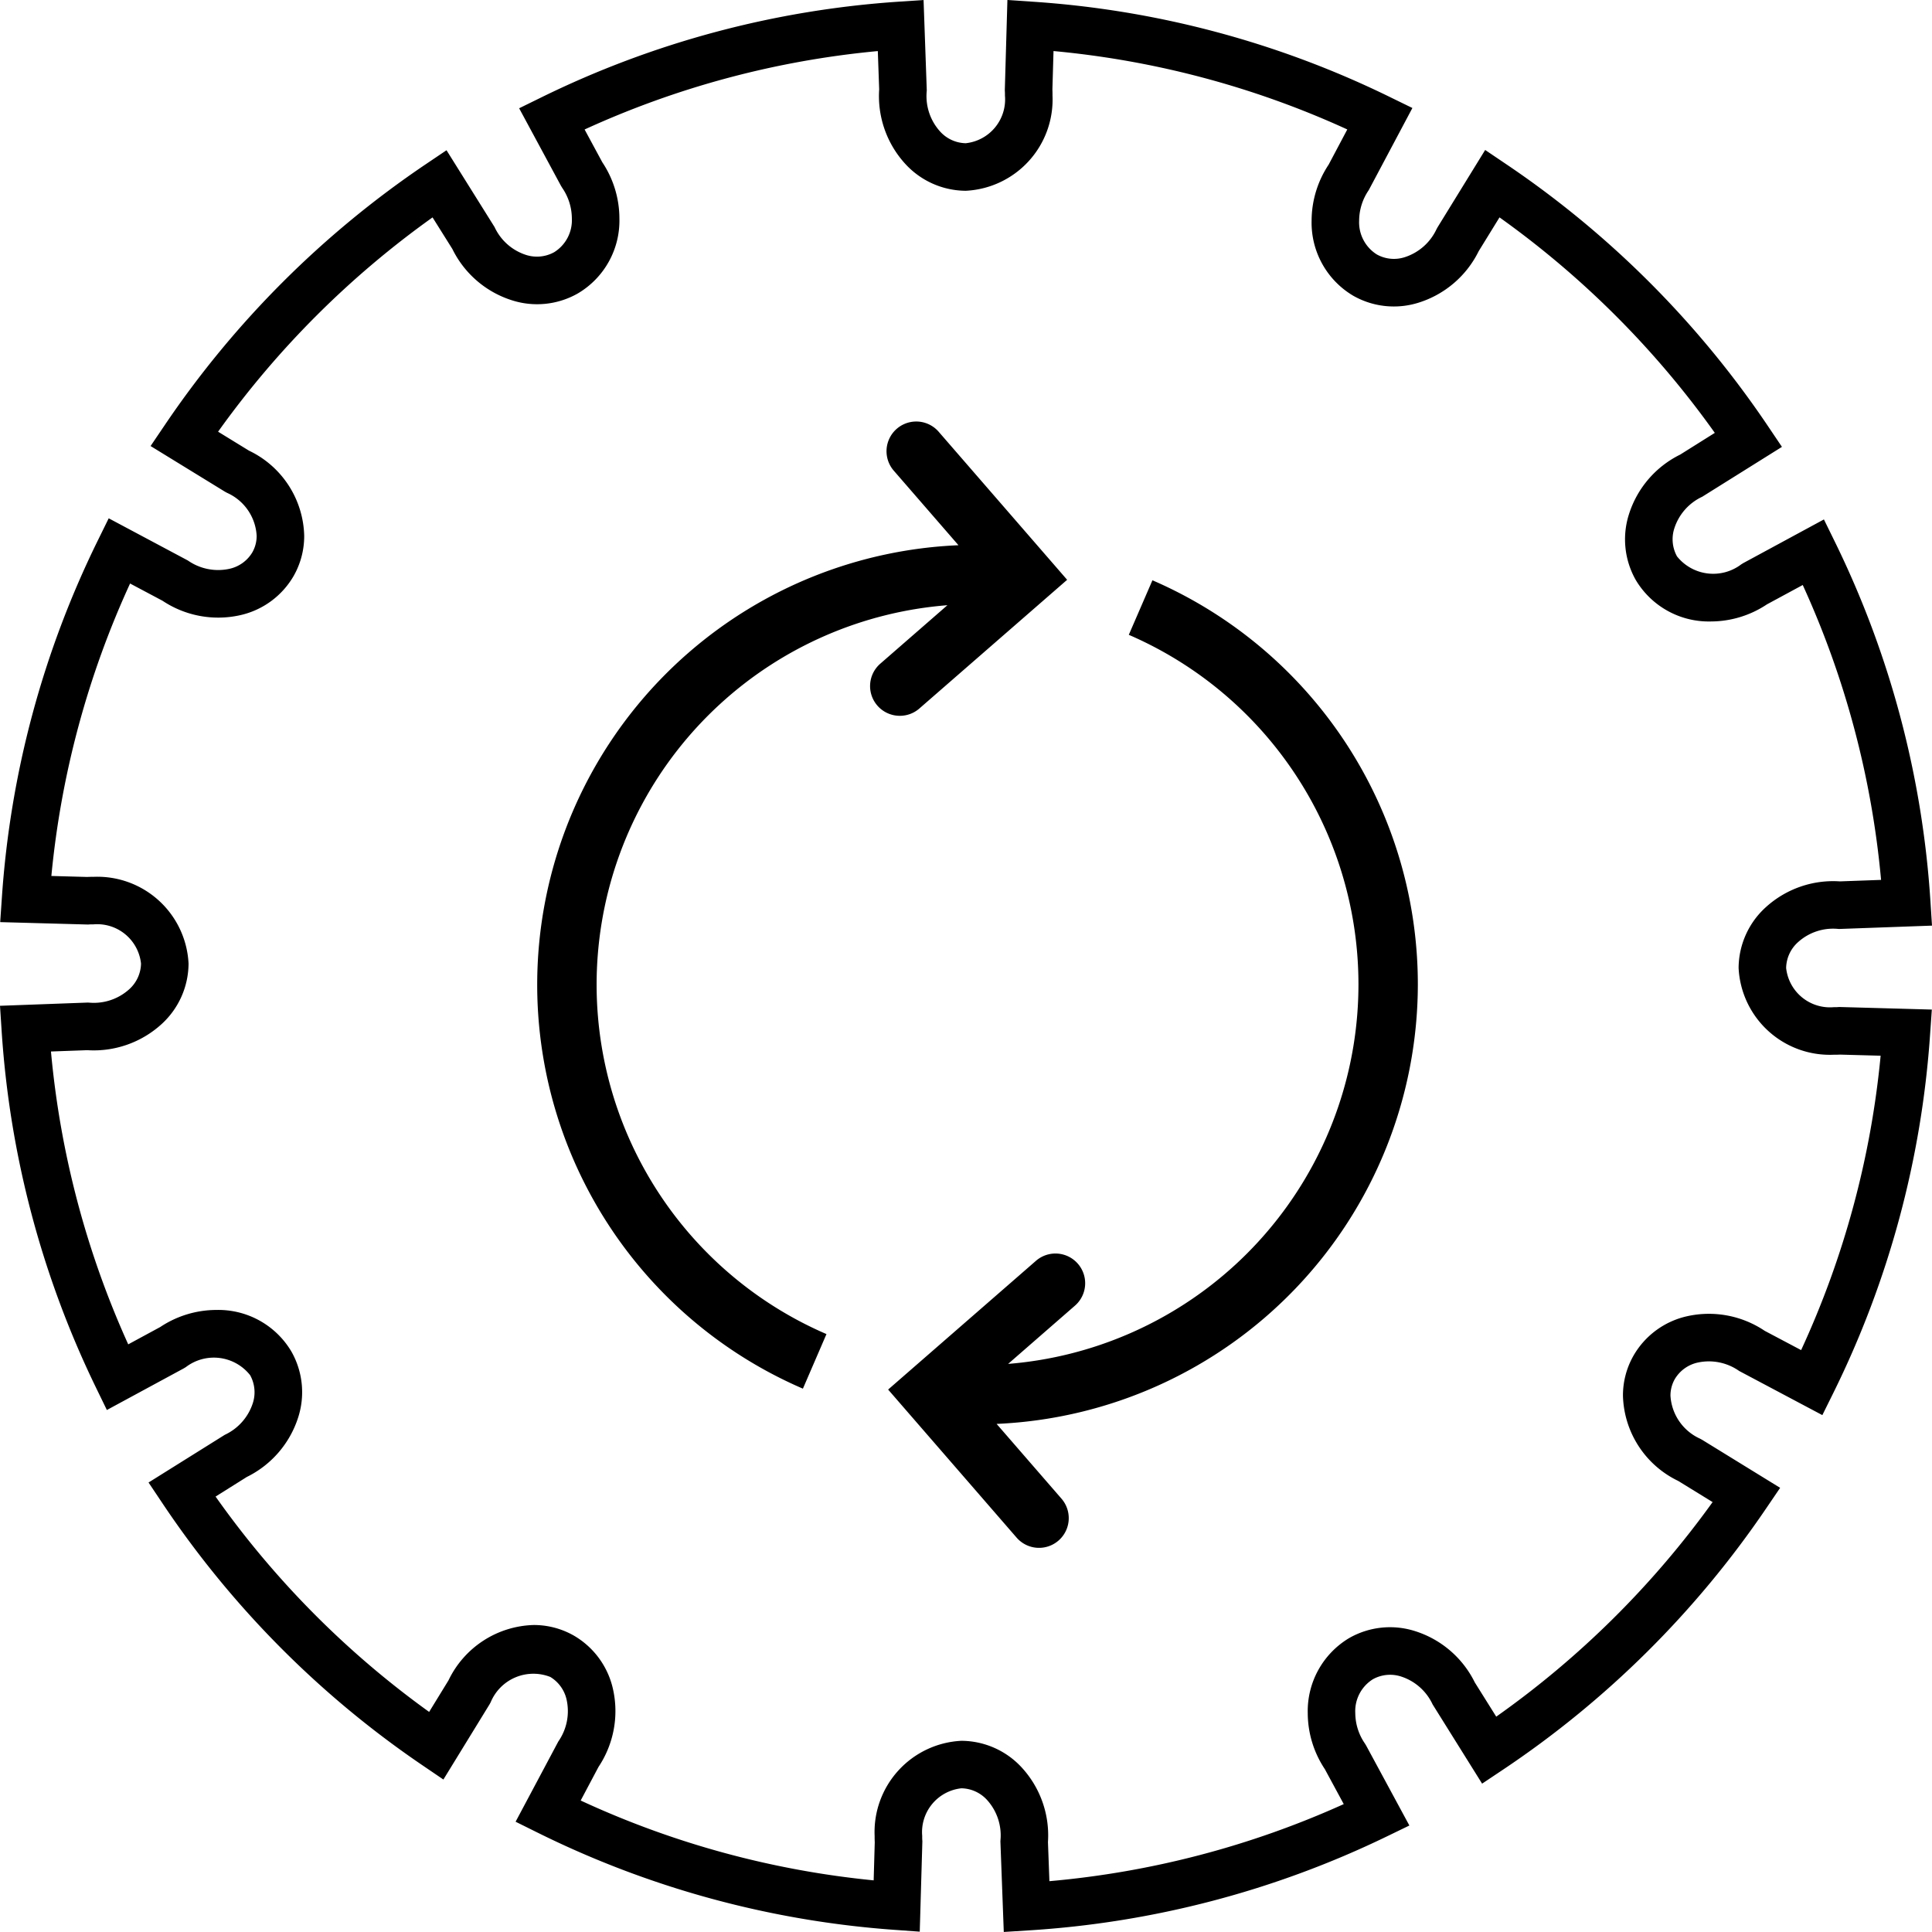 <svg xmlns="http://www.w3.org/2000/svg" viewBox="0 0 92.148 92.148"><defs><style>.cls-1{fill:#000000;}</style></defs><g id="Layer_2" data-name="Layer 2"><g id="Icons_text" data-name="Icons&amp;text"><path class="cls-1" d="M87.66,48.034c-.067.005-.137.003-.198.004a2.102,2.102,0,0,1-2.271-1.869,1.692,1.692,0,0,1,.572-1.236,2.495,2.495,0,0,1,1.896-.629l.061.004,4.428-.16-.075-1.165a45.567,45.567,0,0,0-4.56-17.147l-.52-1.061L83.149,26.856l-.096.059a2.212,2.212,0,0,1-3.067-.378,1.689,1.689,0,0,1-.122-1.354,2.508,2.508,0,0,1,1.324-1.49L84.991,21.314l-.654-.971A46.15,46.15,0,0,0,71.815,7.814l-.979-.661-2.268,3.683-.053.096a2.524,2.524,0,0,1-1.498,1.329,1.677,1.677,0,0,1-1.349-.125,1.809,1.809,0,0,1-.843-1.612,2.592,2.592,0,0,1,.458-1.455l2.082-3.918L66.314,4.638A45.567,45.567,0,0,0,49.224.079L48.049.001l-.124,4.301.003.054c.004.07.004.14.004.204a2.102,2.102,0,0,1-1.869,2.271,1.692,1.692,0,0,1-1.236-.572,2.515,2.515,0,0,1-.628-1.896l.004-.061L44.05,0l-1.168.079A45.545,45.545,0,0,0,25.819,4.645l-1.058.519,1.996,3.7.06.098a2.59,2.59,0,0,1,.458,1.454,1.797,1.797,0,0,1-.844,1.613,1.698,1.698,0,0,1-1.359.124,2.497,2.497,0,0,1-1.484-1.324L21.297,7.166l-.972.655A46.189,46.189,0,0,0,7.846,20.293l-.664.981,3.549,2.179.102.055a2.384,2.384,0,0,1,1.408,2.042,1.579,1.579,0,0,1-.209.801,1.695,1.695,0,0,1-1.112.784,2.521,2.521,0,0,1-1.958-.401l-3.777-2.013-.516,1.05A45.53,45.53,0,0,0,.09,42.803L.009,43.981l4.192.115.056-.004c.069-.005.137-.002.198-.004A2.102,2.102,0,0,1,6.726,45.958a1.687,1.687,0,0,1-.568,1.23,2.52,2.52,0,0,1-1.904.634l-.06-.004L0,47.972l.076,1.165A45.704,45.704,0,0,0,4.579,66.185l.518,1.066,3.67-1.987.096-.058a2.203,2.203,0,0,1,3.067.384,1.681,1.681,0,0,1,.124,1.347,2.524,2.524,0,0,1-1.333,1.498L7.085,70.709l.649.97A46.037,46.037,0,0,0,20.166,84.208l.982.668L23.349,81.29l.053-.097a2.206,2.206,0,0,1,2.845-1.21,1.696,1.696,0,0,1,.784,1.114,2.526,2.526,0,0,1-.401,1.963l-2.038,3.828,1.044.518A45.64,45.64,0,0,0,42.687,92.047l1.181.085.125-4.312-.004-.057c-.005-.067-.004-.135-.004-.198a2.102,2.102,0,0,1,1.869-2.271,1.694,1.694,0,0,1,1.238.572,2.514,2.514,0,0,1,.627,1.896l-.004.062.161,4.322,1.161-.073A45.64,45.64,0,0,0,66.154,87.586l1.067-.517-2.062-3.814-.059-.097a2.587,2.587,0,0,1-.459-1.448,1.794,1.794,0,0,1,.844-1.62,1.694,1.694,0,0,1,1.354-.123,2.508,2.508,0,0,1,1.49,1.325l2.361,3.78.971-.649a46.181,46.181,0,0,0,12.577-12.479l.667-.981-3.72-2.29-.099-.054a2.404,2.404,0,0,1-1.412-2.051,1.591,1.591,0,0,1,.21-.796,1.693,1.693,0,0,1,1.112-.788,2.508,2.508,0,0,1,1.954.405l3.968,2.106.517-1.044a45.569,45.569,0,0,0,4.622-17.119l.083-1.18-4.425-.123Zm2.038,2.319a43.244,43.244,0,0,1-3.792,14.041l-1.737-.919a4.769,4.769,0,0,0-3.681-.701A3.937,3.937,0,0,0,77.919,64.644a3.834,3.834,0,0,0-.511,1.925,4.643,4.643,0,0,0,2.634,4.064l1.642,1.01A43.868,43.868,0,0,1,71.364,81.877L70.342,80.245a4.776,4.776,0,0,0-2.838-2.444,3.927,3.927,0,0,0-3.153.327,4.056,4.056,0,0,0-1.977,3.583,4.84,4.84,0,0,0,.815,2.669l.902,1.668a43.336,43.336,0,0,1-14.039,3.676l-.069-1.863A4.781,4.781,0,0,0,48.751,84.323a3.935,3.935,0,0,0-2.898-1.294,4.357,4.357,0,0,0-4.137,4.539c0,.094 0.0.195.006.296l-.052,1.821a43.32,43.32,0,0,1-13.974-3.808l.851-1.604a4.796,4.796,0,0,0,.695-3.687,3.94,3.94,0,0,0-1.856-2.566,3.847,3.847,0,0,0-1.932-.514,4.646,4.646,0,0,0-4.064,2.642l-.922,1.503a43.725,43.725,0,0,1-10.186-10.271l1.489-.935a4.79,4.79,0,0,0,2.452-2.845,3.922,3.922,0,0,0-.329-3.145,4.049,4.049,0,0,0-3.576-1.976,4.846,4.846,0,0,0-2.677.815l-1.525.826A43.387,43.387,0,0,1,2.431,50.152l1.731-.063a4.8,4.8,0,0,0,3.544-1.243A3.931,3.931,0,0,0,8.993,45.958a4.356,4.356,0,0,0-4.538-4.137c-.095,0-.195 0-.297.006l-1.708-.047a43.234,43.234,0,0,1,3.754-13.949l1.545.821a4.791,4.791,0,0,0,3.682.695,3.937,3.937,0,0,0,2.567-1.863,3.837,3.837,0,0,0,.511-1.932,4.621,4.621,0,0,0-2.636-4.059l-1.471-.903a43.872,43.872,0,0,1,10.229-10.221L21.575,11.874a4.764,4.764,0,0,0,2.831,2.445,3.927,3.927,0,0,0,3.155-.324,4.032,4.032,0,0,0,1.982-3.58,4.844,4.844,0,0,0-.815-2.675L27.883,6.176A43.229,43.229,0,0,1,41.868,2.436l.065,1.828a4.783,4.783,0,0,0,1.234,3.54A3.935,3.935,0,0,0,46.064,9.099,4.356,4.356,0,0,0,50.2,4.56c0-.094-0-.193-.005-.295l.053-1.83A43.257,43.257,0,0,1,64.26,6.174L63.37,7.853a4.846,4.846,0,0,0-.812,2.672,4.046,4.046,0,0,0,1.976,3.575,3.918,3.918,0,0,0,3.145.33,4.789,4.789,0,0,0,2.848-2.45l.993-1.612A43.857,43.857,0,0,1,81.789,20.646l-1.649,1.035a4.775,4.775,0,0,0-2.443,2.837,3.927,3.927,0,0,0,.329,3.157,4.054,4.054,0,0,0,3.574,1.966,4.839,4.839,0,0,0,2.676-.816l1.707-.923A43.241,43.241,0,0,1,89.719,41.967l-1.961.071a4.773,4.773,0,0,0-3.539,1.235A3.935,3.935,0,0,0,82.924,46.169a4.356,4.356,0,0,0,4.538,4.137c.094,0,.195-0.0.298-.006ZM67.625,46.959a21.008,21.008,0,0,1-20.091,20.955l3.094,3.566a1.417,1.417,0,1,1-2.141,1.857l-6.127-7.061,7.05-6.14a1.417,1.417,0,1,1,1.861,2.138L48.083,65.052a18.162,18.162,0,0,0,5.756-34.774l1.127-2.601A21.003,21.003,0,0,1,67.625,46.959ZM42.917,34.141a1.417,1.417,0,0,1-.931-2.486l3.202-2.789a18.152,18.152,0,0,0-5.769,34.764l-1.124,2.603A20.981,20.981,0,0,1,45.715,26.005l-3.085-3.555a1.417,1.417,0,0,1,2.141-1.857l6.127,7.061-7.05,6.14A1.412,1.412,0,0,1,42.917,34.141Z"/></g></g></svg>

